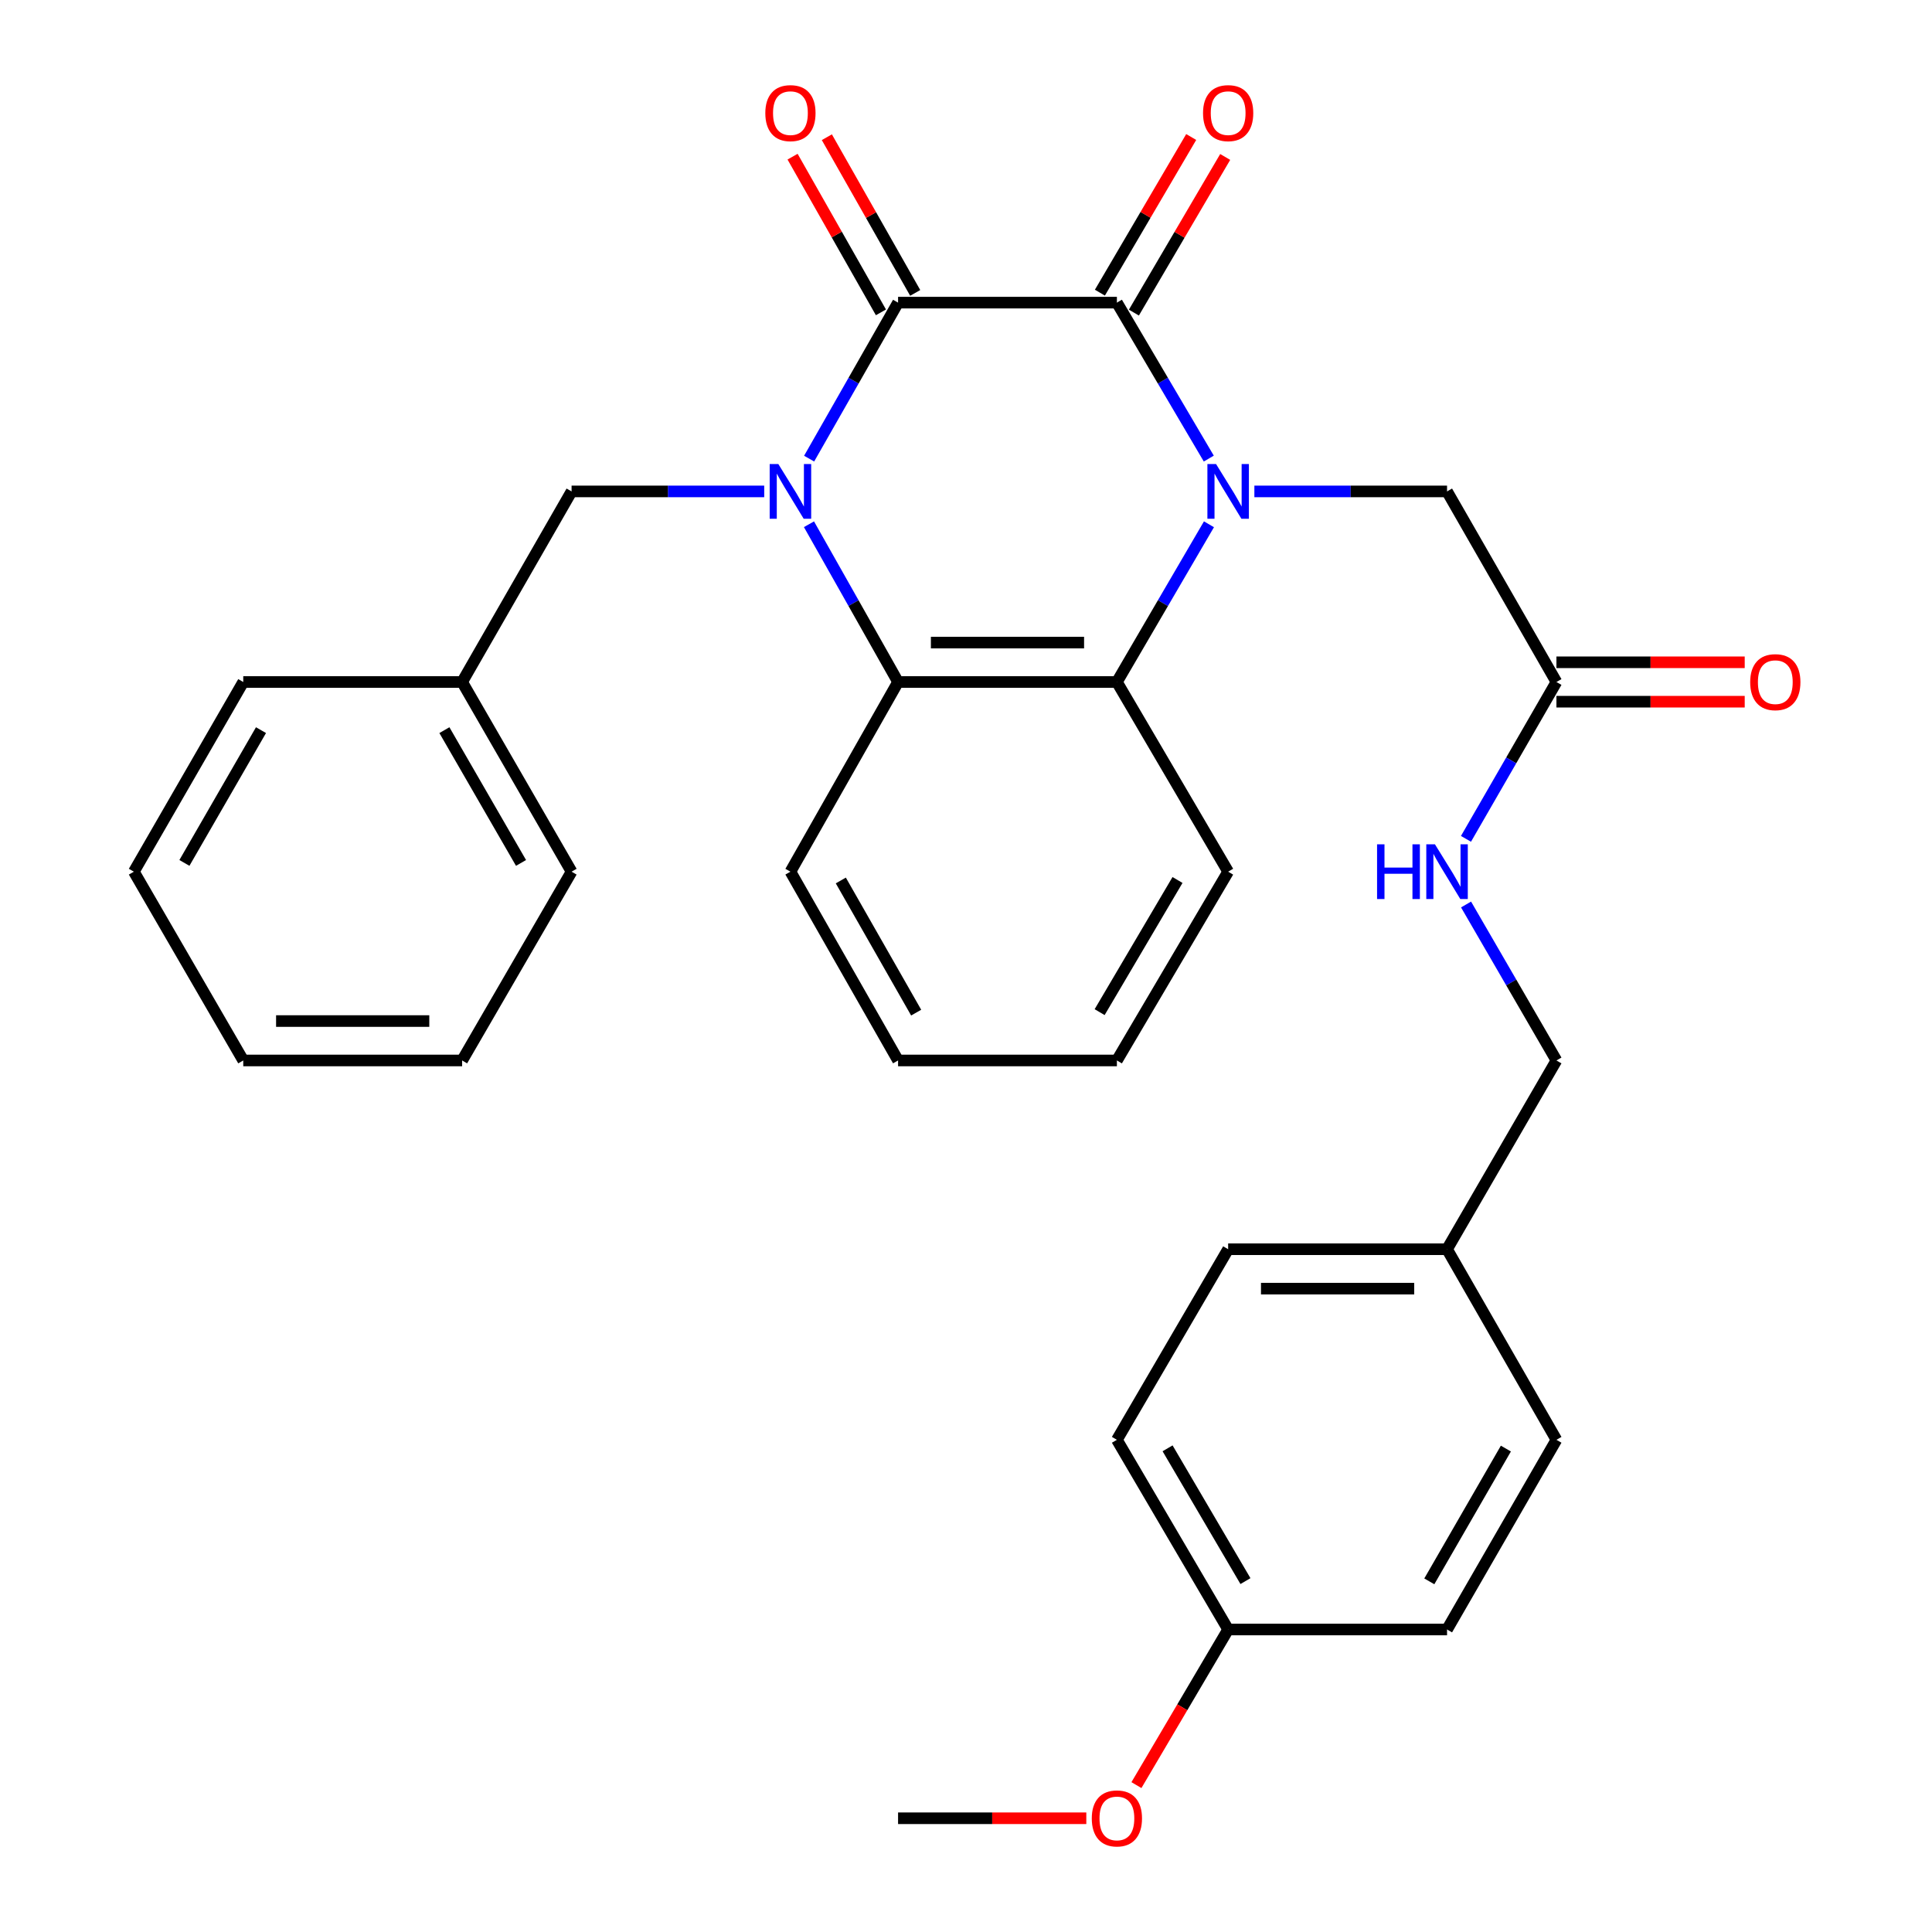 <?xml version='1.0' encoding='iso-8859-1'?>
<svg version='1.1' baseProfile='full'
              xmlns='http://www.w3.org/2000/svg'
                      xmlns:rdkit='http://www.rdkit.org/xml'
                      xmlns:xlink='http://www.w3.org/1999/xlink'
                  xml:space='preserve'
width='1000px' height='1000px' viewBox='0 0 1000 1000'>
<!-- END OF HEADER -->
<rect style='opacity:1.0;fill:#FFFFFF;stroke:none' width='1000' height='1000' x='0' y='0'> </rect>
<path class='bond-2' d='M 625.673,237.361 L 601.889,197.001' style='fill:none;fill-rule:evenodd;stroke:#0000FF;stroke-width:6px;stroke-linecap:butt;stroke-linejoin:miter;stroke-opacity:1' />
<path class='bond-2' d='M 601.889,197.001 L 578.104,156.641' style='fill:none;fill-rule:evenodd;stroke:#000000;stroke-width:6px;stroke-linecap:butt;stroke-linejoin:miter;stroke-opacity:1' />
<path class='bond-4' d='M 625.756,271.372 L 601.93,312.186' style='fill:none;fill-rule:evenodd;stroke:#0000FF;stroke-width:6px;stroke-linecap:butt;stroke-linejoin:miter;stroke-opacity:1' />
<path class='bond-4' d='M 601.93,312.186 L 578.104,353.001' style='fill:none;fill-rule:evenodd;stroke:#000000;stroke-width:6px;stroke-linecap:butt;stroke-linejoin:miter;stroke-opacity:1' />
<path class='bond-5' d='M 649.261,254.356 L 699.124,254.356' style='fill:none;fill-rule:evenodd;stroke:#0000FF;stroke-width:6px;stroke-linecap:butt;stroke-linejoin:miter;stroke-opacity:1' />
<path class='bond-5' d='M 699.124,254.356 L 748.987,254.356' style='fill:none;fill-rule:evenodd;stroke:#000000;stroke-width:6px;stroke-linecap:butt;stroke-linejoin:miter;stroke-opacity:1' />
<path class='bond-0' d='M 418.723,271.348 L 441.781,312.174' style='fill:none;fill-rule:evenodd;stroke:#0000FF;stroke-width:6px;stroke-linecap:butt;stroke-linejoin:miter;stroke-opacity:1' />
<path class='bond-0' d='M 441.781,312.174 L 464.84,353.001' style='fill:none;fill-rule:evenodd;stroke:#000000;stroke-width:6px;stroke-linecap:butt;stroke-linejoin:miter;stroke-opacity:1' />
<path class='bond-6' d='M 395.554,254.356 L 345.702,254.356' style='fill:none;fill-rule:evenodd;stroke:#0000FF;stroke-width:6px;stroke-linecap:butt;stroke-linejoin:miter;stroke-opacity:1' />
<path class='bond-6' d='M 345.702,254.356 L 295.85,254.356' style='fill:none;fill-rule:evenodd;stroke:#000000;stroke-width:6px;stroke-linecap:butt;stroke-linejoin:miter;stroke-opacity:1' />
<path class='bond-31' d='M 418.803,237.384 L 441.821,197.012' style='fill:none;fill-rule:evenodd;stroke:#0000FF;stroke-width:6px;stroke-linecap:butt;stroke-linejoin:miter;stroke-opacity:1' />
<path class='bond-31' d='M 441.821,197.012 L 464.84,156.641' style='fill:none;fill-rule:evenodd;stroke:#000000;stroke-width:6px;stroke-linecap:butt;stroke-linejoin:miter;stroke-opacity:1' />
<path class='bond-1' d='M 464.84,156.641 L 578.104,156.641' style='fill:none;fill-rule:evenodd;stroke:#000000;stroke-width:6px;stroke-linecap:butt;stroke-linejoin:miter;stroke-opacity:1' />
<path class='bond-9' d='M 473.711,151.606 L 450.843,111.313' style='fill:none;fill-rule:evenodd;stroke:#000000;stroke-width:6px;stroke-linecap:butt;stroke-linejoin:miter;stroke-opacity:1' />
<path class='bond-9' d='M 450.843,111.313 L 427.975,71.02' style='fill:none;fill-rule:evenodd;stroke:#FF0000;stroke-width:6px;stroke-linecap:butt;stroke-linejoin:miter;stroke-opacity:1' />
<path class='bond-9' d='M 455.969,161.675 L 433.101,121.382' style='fill:none;fill-rule:evenodd;stroke:#000000;stroke-width:6px;stroke-linecap:butt;stroke-linejoin:miter;stroke-opacity:1' />
<path class='bond-9' d='M 433.101,121.382 L 410.233,81.089' style='fill:none;fill-rule:evenodd;stroke:#FF0000;stroke-width:6px;stroke-linecap:butt;stroke-linejoin:miter;stroke-opacity:1' />
<path class='bond-8' d='M 586.902,161.802 L 610.531,121.52' style='fill:none;fill-rule:evenodd;stroke:#000000;stroke-width:6px;stroke-linecap:butt;stroke-linejoin:miter;stroke-opacity:1' />
<path class='bond-8' d='M 610.531,121.52 L 634.16,81.239' style='fill:none;fill-rule:evenodd;stroke:#FF0000;stroke-width:6px;stroke-linecap:butt;stroke-linejoin:miter;stroke-opacity:1' />
<path class='bond-8' d='M 569.306,151.48 L 592.935,111.199' style='fill:none;fill-rule:evenodd;stroke:#000000;stroke-width:6px;stroke-linecap:butt;stroke-linejoin:miter;stroke-opacity:1' />
<path class='bond-8' d='M 592.935,111.199 L 616.564,70.917' style='fill:none;fill-rule:evenodd;stroke:#FF0000;stroke-width:6px;stroke-linecap:butt;stroke-linejoin:miter;stroke-opacity:1' />
<path class='bond-3' d='M 464.84,353.001 L 578.104,353.001' style='fill:none;fill-rule:evenodd;stroke:#000000;stroke-width:6px;stroke-linecap:butt;stroke-linejoin:miter;stroke-opacity:1' />
<path class='bond-3' d='M 481.83,332.601 L 561.115,332.601' style='fill:none;fill-rule:evenodd;stroke:#000000;stroke-width:6px;stroke-linecap:butt;stroke-linejoin:miter;stroke-opacity:1' />
<path class='bond-16' d='M 464.84,353.001 L 409.126,451.18' style='fill:none;fill-rule:evenodd;stroke:#000000;stroke-width:6px;stroke-linecap:butt;stroke-linejoin:miter;stroke-opacity:1' />
<path class='bond-17' d='M 578.104,353.001 L 635.689,451.18' style='fill:none;fill-rule:evenodd;stroke:#000000;stroke-width:6px;stroke-linecap:butt;stroke-linejoin:miter;stroke-opacity:1' />
<path class='bond-7' d='M 748.987,254.356 L 805.608,353.001' style='fill:none;fill-rule:evenodd;stroke:#000000;stroke-width:6px;stroke-linecap:butt;stroke-linejoin:miter;stroke-opacity:1' />
<path class='bond-14' d='M 295.85,254.356 L 239.195,353.001' style='fill:none;fill-rule:evenodd;stroke:#000000;stroke-width:6px;stroke-linecap:butt;stroke-linejoin:miter;stroke-opacity:1' />
<path class='bond-10' d='M 805.608,353.001 L 782.197,393.594' style='fill:none;fill-rule:evenodd;stroke:#000000;stroke-width:6px;stroke-linecap:butt;stroke-linejoin:miter;stroke-opacity:1' />
<path class='bond-10' d='M 782.197,393.594 L 758.787,434.187' style='fill:none;fill-rule:evenodd;stroke:#0000FF;stroke-width:6px;stroke-linecap:butt;stroke-linejoin:miter;stroke-opacity:1' />
<path class='bond-11' d='M 805.608,363.2 L 854.335,363.2' style='fill:none;fill-rule:evenodd;stroke:#000000;stroke-width:6px;stroke-linecap:butt;stroke-linejoin:miter;stroke-opacity:1' />
<path class='bond-11' d='M 854.335,363.2 L 903.063,363.2' style='fill:none;fill-rule:evenodd;stroke:#FF0000;stroke-width:6px;stroke-linecap:butt;stroke-linejoin:miter;stroke-opacity:1' />
<path class='bond-11' d='M 805.608,342.801 L 854.335,342.801' style='fill:none;fill-rule:evenodd;stroke:#000000;stroke-width:6px;stroke-linecap:butt;stroke-linejoin:miter;stroke-opacity:1' />
<path class='bond-11' d='M 854.335,342.801 L 903.063,342.801' style='fill:none;fill-rule:evenodd;stroke:#FF0000;stroke-width:6px;stroke-linecap:butt;stroke-linejoin:miter;stroke-opacity:1' />
<path class='bond-12' d='M 758.828,468.164 L 782.218,508.53' style='fill:none;fill-rule:evenodd;stroke:#0000FF;stroke-width:6px;stroke-linecap:butt;stroke-linejoin:miter;stroke-opacity:1' />
<path class='bond-12' d='M 782.218,508.53 L 805.608,548.896' style='fill:none;fill-rule:evenodd;stroke:#000000;stroke-width:6px;stroke-linecap:butt;stroke-linejoin:miter;stroke-opacity:1' />
<path class='bond-13' d='M 805.608,548.896 L 748.987,646.599' style='fill:none;fill-rule:evenodd;stroke:#000000;stroke-width:6px;stroke-linecap:butt;stroke-linejoin:miter;stroke-opacity:1' />
<path class='bond-18' d='M 748.987,646.599 L 805.608,745.244' style='fill:none;fill-rule:evenodd;stroke:#000000;stroke-width:6px;stroke-linecap:butt;stroke-linejoin:miter;stroke-opacity:1' />
<path class='bond-19' d='M 748.987,646.599 L 635.689,646.599' style='fill:none;fill-rule:evenodd;stroke:#000000;stroke-width:6px;stroke-linecap:butt;stroke-linejoin:miter;stroke-opacity:1' />
<path class='bond-19' d='M 731.992,666.999 L 652.683,666.999' style='fill:none;fill-rule:evenodd;stroke:#000000;stroke-width:6px;stroke-linecap:butt;stroke-linejoin:miter;stroke-opacity:1' />
<path class='bond-23' d='M 239.195,353.001 L 295.85,451.18' style='fill:none;fill-rule:evenodd;stroke:#000000;stroke-width:6px;stroke-linecap:butt;stroke-linejoin:miter;stroke-opacity:1' />
<path class='bond-23' d='M 230.024,377.924 L 269.683,446.649' style='fill:none;fill-rule:evenodd;stroke:#000000;stroke-width:6px;stroke-linecap:butt;stroke-linejoin:miter;stroke-opacity:1' />
<path class='bond-24' d='M 239.195,353.001 L 125.908,353.001' style='fill:none;fill-rule:evenodd;stroke:#000000;stroke-width:6px;stroke-linecap:butt;stroke-linejoin:miter;stroke-opacity:1' />
<path class='bond-15' d='M 635.689,843.424 L 578.104,745.244' style='fill:none;fill-rule:evenodd;stroke:#000000;stroke-width:6px;stroke-linecap:butt;stroke-linejoin:miter;stroke-opacity:1' />
<path class='bond-15' d='M 644.647,818.376 L 604.338,749.65' style='fill:none;fill-rule:evenodd;stroke:#000000;stroke-width:6px;stroke-linecap:butt;stroke-linejoin:miter;stroke-opacity:1' />
<path class='bond-22' d='M 635.689,843.424 L 611.952,883.698' style='fill:none;fill-rule:evenodd;stroke:#000000;stroke-width:6px;stroke-linecap:butt;stroke-linejoin:miter;stroke-opacity:1' />
<path class='bond-22' d='M 611.952,883.698 L 588.215,923.972' style='fill:none;fill-rule:evenodd;stroke:#FF0000;stroke-width:6px;stroke-linecap:butt;stroke-linejoin:miter;stroke-opacity:1' />
<path class='bond-33' d='M 635.689,843.424 L 748.987,843.424' style='fill:none;fill-rule:evenodd;stroke:#000000;stroke-width:6px;stroke-linecap:butt;stroke-linejoin:miter;stroke-opacity:1' />
<path class='bond-32' d='M 409.126,451.18 L 464.84,548.896' style='fill:none;fill-rule:evenodd;stroke:#000000;stroke-width:6px;stroke-linecap:butt;stroke-linejoin:miter;stroke-opacity:1' />
<path class='bond-32' d='M 435.205,455.733 L 474.204,524.134' style='fill:none;fill-rule:evenodd;stroke:#000000;stroke-width:6px;stroke-linecap:butt;stroke-linejoin:miter;stroke-opacity:1' />
<path class='bond-26' d='M 635.689,451.18 L 578.104,548.896' style='fill:none;fill-rule:evenodd;stroke:#000000;stroke-width:6px;stroke-linecap:butt;stroke-linejoin:miter;stroke-opacity:1' />
<path class='bond-26' d='M 609.476,455.481 L 569.167,523.881' style='fill:none;fill-rule:evenodd;stroke:#000000;stroke-width:6px;stroke-linecap:butt;stroke-linejoin:miter;stroke-opacity:1' />
<path class='bond-21' d='M 805.608,745.244 L 748.987,843.424' style='fill:none;fill-rule:evenodd;stroke:#000000;stroke-width:6px;stroke-linecap:butt;stroke-linejoin:miter;stroke-opacity:1' />
<path class='bond-21' d='M 779.443,749.78 L 739.808,818.505' style='fill:none;fill-rule:evenodd;stroke:#000000;stroke-width:6px;stroke-linecap:butt;stroke-linejoin:miter;stroke-opacity:1' />
<path class='bond-20' d='M 635.689,646.599 L 578.104,745.244' style='fill:none;fill-rule:evenodd;stroke:#000000;stroke-width:6px;stroke-linecap:butt;stroke-linejoin:miter;stroke-opacity:1' />
<path class='bond-25' d='M 562.273,941.128 L 513.556,941.128' style='fill:none;fill-rule:evenodd;stroke:#FF0000;stroke-width:6px;stroke-linecap:butt;stroke-linejoin:miter;stroke-opacity:1' />
<path class='bond-25' d='M 513.556,941.128 L 464.84,941.128' style='fill:none;fill-rule:evenodd;stroke:#000000;stroke-width:6px;stroke-linecap:butt;stroke-linejoin:miter;stroke-opacity:1' />
<path class='bond-29' d='M 295.85,451.18 L 239.195,548.896' style='fill:none;fill-rule:evenodd;stroke:#000000;stroke-width:6px;stroke-linecap:butt;stroke-linejoin:miter;stroke-opacity:1' />
<path class='bond-28' d='M 125.908,353.001 L 69.287,451.18' style='fill:none;fill-rule:evenodd;stroke:#000000;stroke-width:6px;stroke-linecap:butt;stroke-linejoin:miter;stroke-opacity:1' />
<path class='bond-28' d='M 135.087,377.919 L 95.452,446.645' style='fill:none;fill-rule:evenodd;stroke:#000000;stroke-width:6px;stroke-linecap:butt;stroke-linejoin:miter;stroke-opacity:1' />
<path class='bond-27' d='M 578.104,548.896 L 464.84,548.896' style='fill:none;fill-rule:evenodd;stroke:#000000;stroke-width:6px;stroke-linecap:butt;stroke-linejoin:miter;stroke-opacity:1' />
<path class='bond-30' d='M 69.287,451.18 L 125.908,548.896' style='fill:none;fill-rule:evenodd;stroke:#000000;stroke-width:6px;stroke-linecap:butt;stroke-linejoin:miter;stroke-opacity:1' />
<path class='bond-34' d='M 239.195,548.896 L 125.908,548.896' style='fill:none;fill-rule:evenodd;stroke:#000000;stroke-width:6px;stroke-linecap:butt;stroke-linejoin:miter;stroke-opacity:1' />
<path class='bond-34' d='M 222.202,528.496 L 142.901,528.496' style='fill:none;fill-rule:evenodd;stroke:#000000;stroke-width:6px;stroke-linecap:butt;stroke-linejoin:miter;stroke-opacity:1' />
<path  class='atom-0' d='M 629.429 240.196
L 638.709 255.196
Q 639.629 256.676, 641.109 259.356
Q 642.589 262.036, 642.669 262.196
L 642.669 240.196
L 646.429 240.196
L 646.429 268.516
L 642.549 268.516
L 632.589 252.116
Q 631.429 250.196, 630.189 247.996
Q 628.989 245.796, 628.629 245.116
L 628.629 268.516
L 624.949 268.516
L 624.949 240.196
L 629.429 240.196
' fill='#0000FF'/>
<path  class='atom-1' d='M 402.866 240.196
L 412.146 255.196
Q 413.066 256.676, 414.546 259.356
Q 416.026 262.036, 416.106 262.196
L 416.106 240.196
L 419.866 240.196
L 419.866 268.516
L 415.986 268.516
L 406.026 252.116
Q 404.866 250.196, 403.626 247.996
Q 402.426 245.796, 402.066 245.116
L 402.066 268.516
L 398.386 268.516
L 398.386 240.196
L 402.866 240.196
' fill='#0000FF'/>
<path  class='atom-9' d='M 622.689 58.552
Q 622.689 51.752, 626.049 47.952
Q 629.409 44.152, 635.689 44.152
Q 641.969 44.152, 645.329 47.952
Q 648.689 51.752, 648.689 58.552
Q 648.689 65.432, 645.289 69.352
Q 641.889 73.232, 635.689 73.232
Q 629.449 73.232, 626.049 69.352
Q 622.689 65.472, 622.689 58.552
M 635.689 70.032
Q 640.009 70.032, 642.329 67.152
Q 644.689 64.232, 644.689 58.552
Q 644.689 52.992, 642.329 50.192
Q 640.009 47.352, 635.689 47.352
Q 631.369 47.352, 629.009 50.152
Q 626.689 52.952, 626.689 58.552
Q 626.689 64.272, 629.009 67.152
Q 631.369 70.032, 635.689 70.032
' fill='#FF0000'/>
<path  class='atom-10' d='M 396.126 58.552
Q 396.126 51.752, 399.486 47.952
Q 402.846 44.152, 409.126 44.152
Q 415.406 44.152, 418.766 47.952
Q 422.126 51.752, 422.126 58.552
Q 422.126 65.432, 418.726 69.352
Q 415.326 73.232, 409.126 73.232
Q 402.886 73.232, 399.486 69.352
Q 396.126 65.472, 396.126 58.552
M 409.126 70.032
Q 413.446 70.032, 415.766 67.152
Q 418.126 64.232, 418.126 58.552
Q 418.126 52.992, 415.766 50.192
Q 413.446 47.352, 409.126 47.352
Q 404.806 47.352, 402.446 50.152
Q 400.126 52.952, 400.126 58.552
Q 400.126 64.272, 402.446 67.152
Q 404.806 70.032, 409.126 70.032
' fill='#FF0000'/>
<path  class='atom-11' d='M 712.767 437.02
L 716.607 437.02
L 716.607 449.06
L 731.087 449.06
L 731.087 437.02
L 734.927 437.02
L 734.927 465.34
L 731.087 465.34
L 731.087 452.26
L 716.607 452.26
L 716.607 465.34
L 712.767 465.34
L 712.767 437.02
' fill='#0000FF'/>
<path  class='atom-11' d='M 742.727 437.02
L 752.007 452.02
Q 752.927 453.5, 754.407 456.18
Q 755.887 458.86, 755.967 459.02
L 755.967 437.02
L 759.727 437.02
L 759.727 465.34
L 755.847 465.34
L 745.887 448.94
Q 744.727 447.02, 743.487 444.82
Q 742.287 442.62, 741.927 441.94
L 741.927 465.34
L 738.247 465.34
L 738.247 437.02
L 742.727 437.02
' fill='#0000FF'/>
<path  class='atom-12' d='M 905.895 353.081
Q 905.895 346.281, 909.255 342.481
Q 912.615 338.681, 918.895 338.681
Q 925.175 338.681, 928.535 342.481
Q 931.895 346.281, 931.895 353.081
Q 931.895 359.961, 928.495 363.881
Q 925.095 367.761, 918.895 367.761
Q 912.655 367.761, 909.255 363.881
Q 905.895 360.001, 905.895 353.081
M 918.895 364.561
Q 923.215 364.561, 925.535 361.681
Q 927.895 358.761, 927.895 353.081
Q 927.895 347.521, 925.535 344.721
Q 923.215 341.881, 918.895 341.881
Q 914.575 341.881, 912.215 344.681
Q 909.895 347.481, 909.895 353.081
Q 909.895 358.801, 912.215 361.681
Q 914.575 364.561, 918.895 364.561
' fill='#FF0000'/>
<path  class='atom-23' d='M 565.104 941.208
Q 565.104 934.408, 568.464 930.608
Q 571.824 926.808, 578.104 926.808
Q 584.384 926.808, 587.744 930.608
Q 591.104 934.408, 591.104 941.208
Q 591.104 948.088, 587.704 952.008
Q 584.304 955.888, 578.104 955.888
Q 571.864 955.888, 568.464 952.008
Q 565.104 948.128, 565.104 941.208
M 578.104 952.688
Q 582.424 952.688, 584.744 949.808
Q 587.104 946.888, 587.104 941.208
Q 587.104 935.648, 584.744 932.848
Q 582.424 930.008, 578.104 930.008
Q 573.784 930.008, 571.424 932.808
Q 569.104 935.608, 569.104 941.208
Q 569.104 946.928, 571.424 949.808
Q 573.784 952.688, 578.104 952.688
' fill='#FF0000'/>
</svg>
